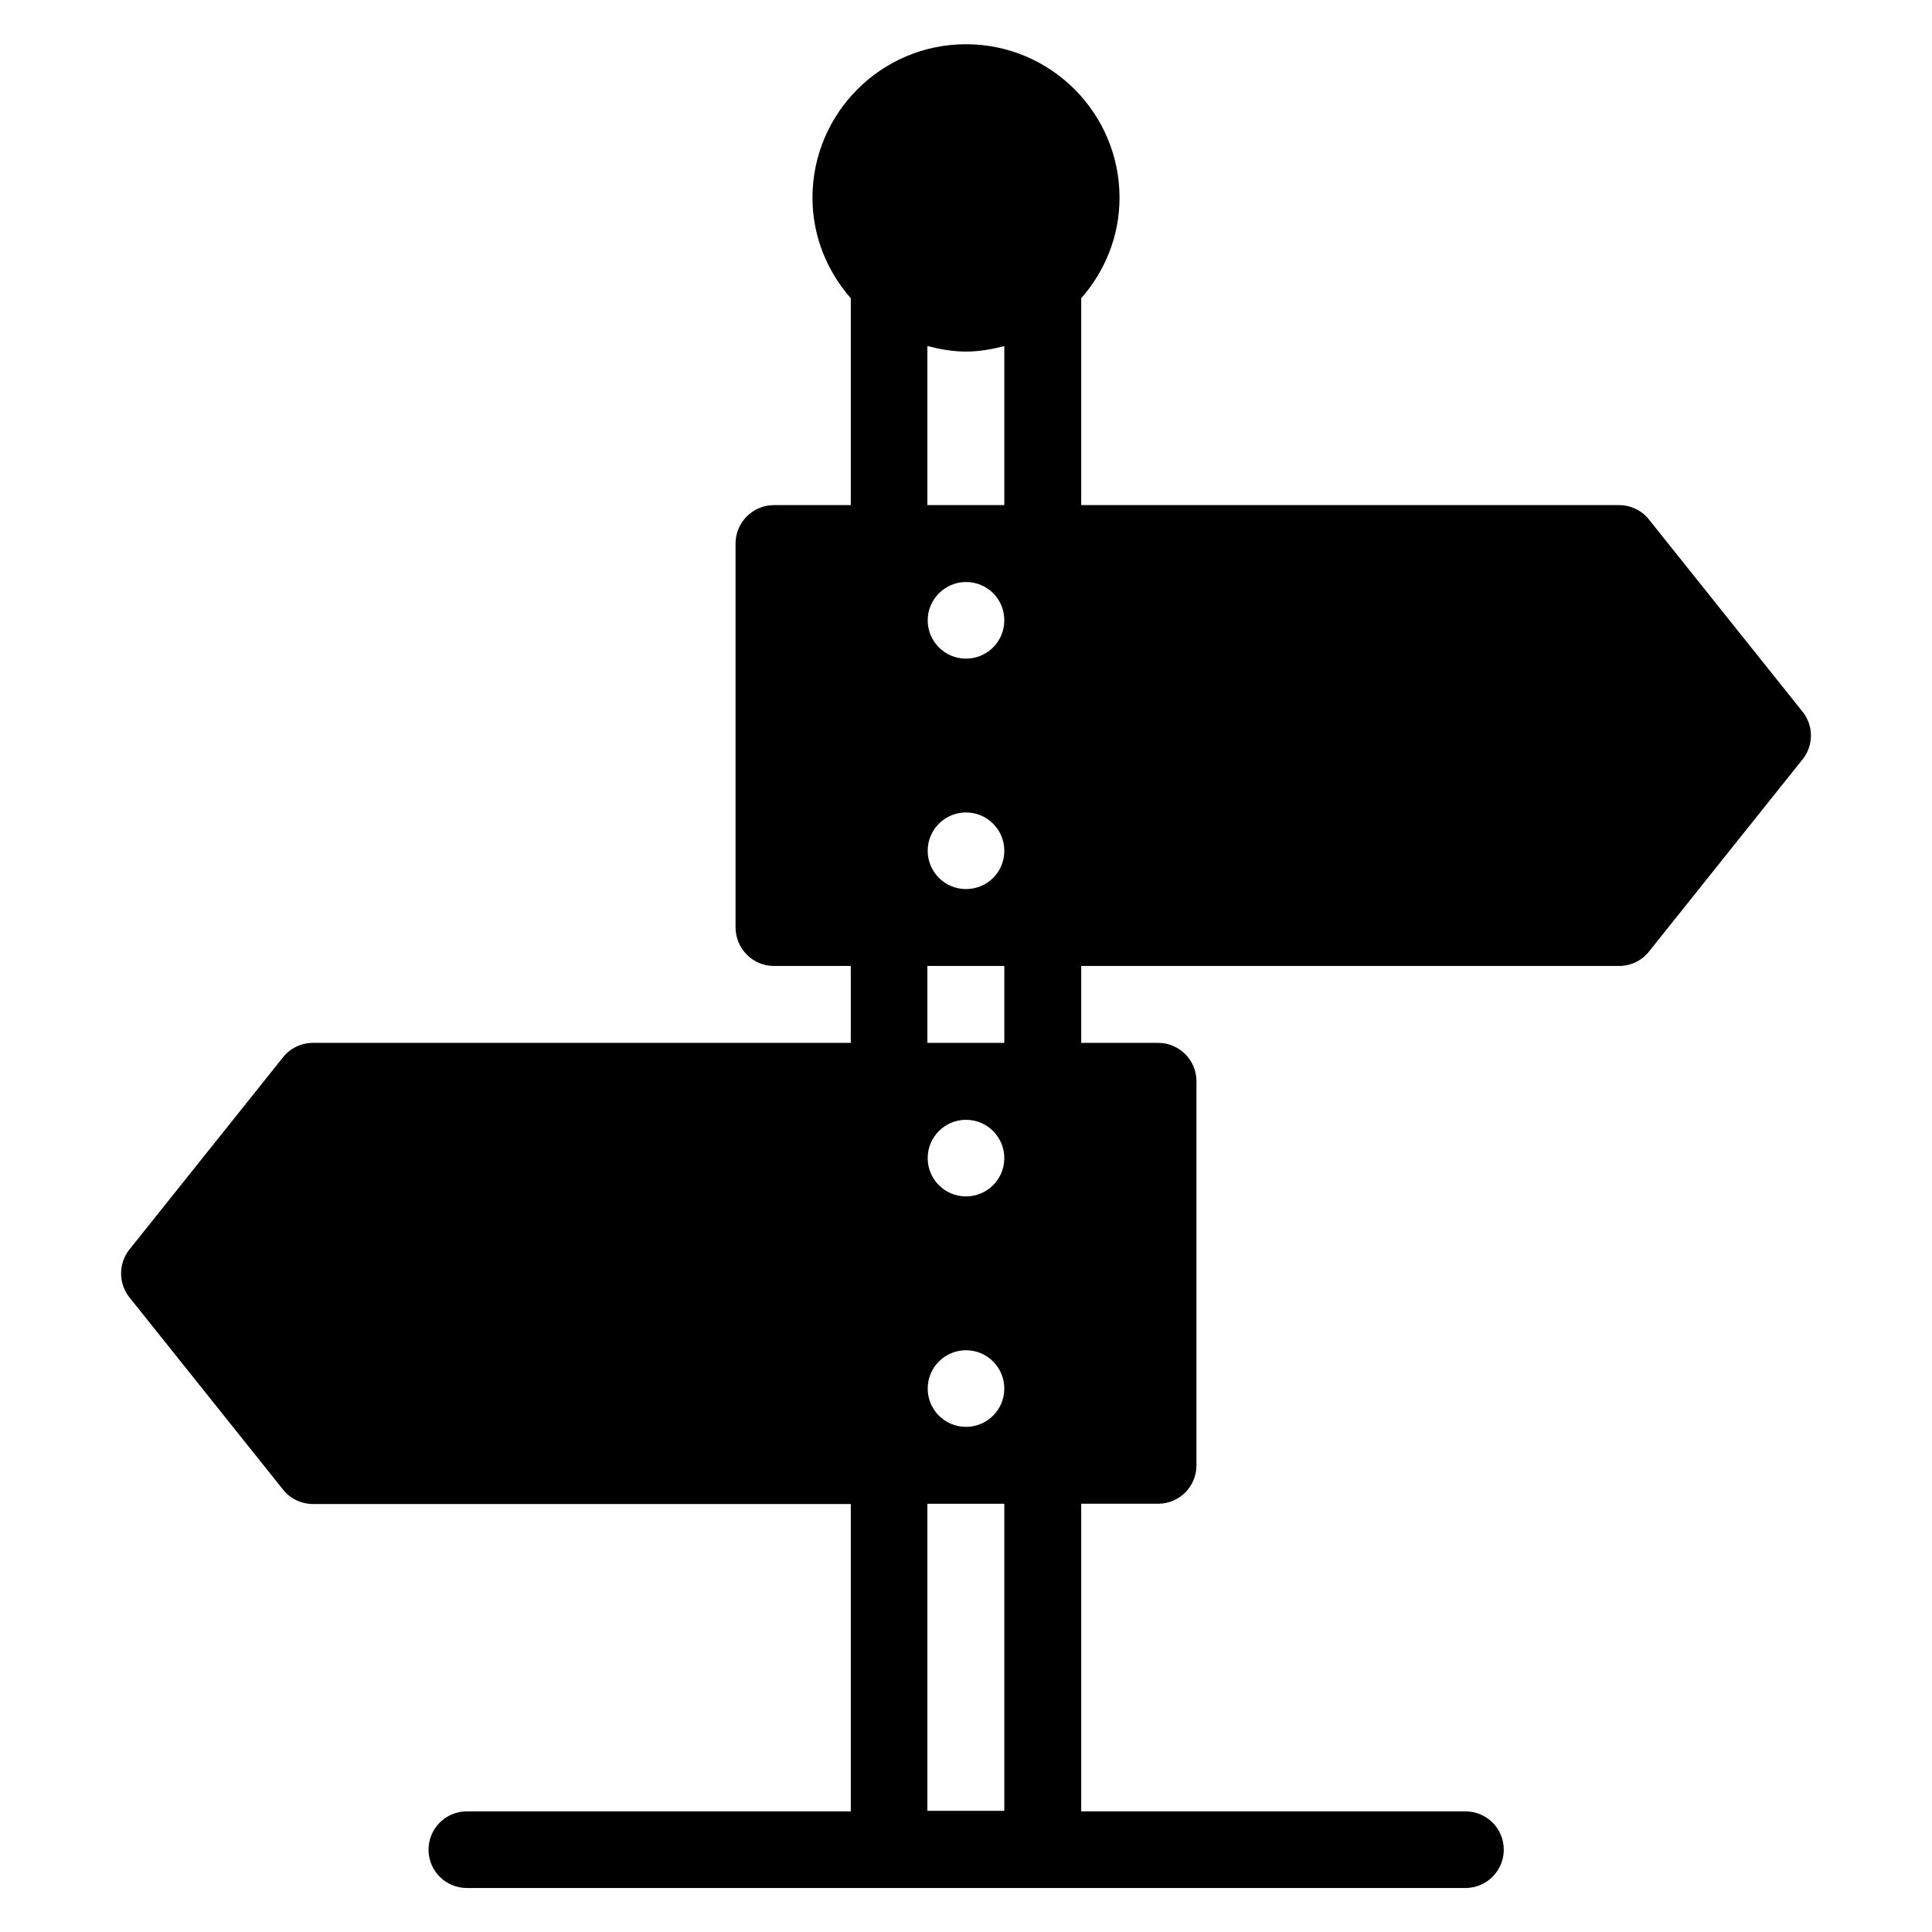<?xml version="1.0" encoding="UTF-8"?>
<!-- Uploaded to: ICON Repo, www.svgrepo.com, Generator: ICON Repo Mixer Tools -->
<svg fill="#000000" width="800px" height="800px" version="1.1" viewBox="144 144 512 512" xmlns="http://www.w3.org/2000/svg">
 <path d="m621.68 332.59-40.688-50.914c-1.91-2.441-4.887-3.816-7.938-3.816h-142.52v-54.809c6.258-7.176 10.152-16.41 10.152-26.641 0-22.441-18.242-40.688-40.684-40.688s-40.688 18.242-40.688 40.688c0 10.23 3.894 19.465 10.152 26.641v54.809h-20.383c-5.57 0-10.152 4.578-10.152 10.152v101.75c0 5.648 4.582 10.23 10.152 10.23h20.383v20.383l-142.52-0.004c-3.055 0-6.031 1.375-7.938 3.816l-40.688 50.914c-2.977 3.742-2.977 9.008 0 12.746l40.688 50.914c1.91 2.441 4.887 3.816 7.938 3.816l142.52 0.008v81.449h-101.75c-5.648 0-10.152 4.582-10.152 10.152 0 5.648 4.582 10.152 10.152 10.152h264.65c5.648 0 10.152-4.582 10.152-10.152 0-5.648-4.582-10.152-10.152-10.152h-101.83v-81.527h20.383c5.648 0 10.152-4.582 10.152-10.152v-101.83c0-5.648-4.582-10.152-10.152-10.152h-20.383v-20.379h142.52c3.055 0 6.031-1.375 7.938-3.816l40.688-50.914c2.981-3.668 2.981-9.012 0.004-12.676zm-221.68 47.023c-5.648 0-10.152-4.582-10.152-10.152 0-5.648 4.582-10.152 10.152-10.152 5.648 0 10.152 4.582 10.152 10.152 0 5.648-4.504 10.152-10.152 10.152zm10.152-71.219c0 5.648-4.582 10.152-10.152 10.152-5.648 0-10.152-4.582-10.152-10.152 0-5.574 4.582-10.152 10.152-10.152 5.648 0 10.152 4.5 10.152 10.152zm-20.305-72.672c3.281 0.84 6.641 1.449 10.152 1.449s6.871-0.609 10.152-1.449v42.137h-20.383v-42.137zm10.152 286.41c-5.648 0-10.152-4.582-10.152-10.152 0-5.648 4.582-10.152 10.152-10.152 5.648 0 10.152 4.582 10.152 10.152 0 5.574-4.504 10.152-10.152 10.152zm-10.152-71.219c0-5.648 4.582-10.152 10.152-10.152 5.648 0 10.152 4.582 10.152 10.152 0 5.648-4.582 10.152-10.152 10.152-5.648 0-10.152-4.582-10.152-10.152zm20.305 172.97h-20.383v-81.371h20.383zm0-203.51h-20.383v-20.379h20.383z"/>
</svg>